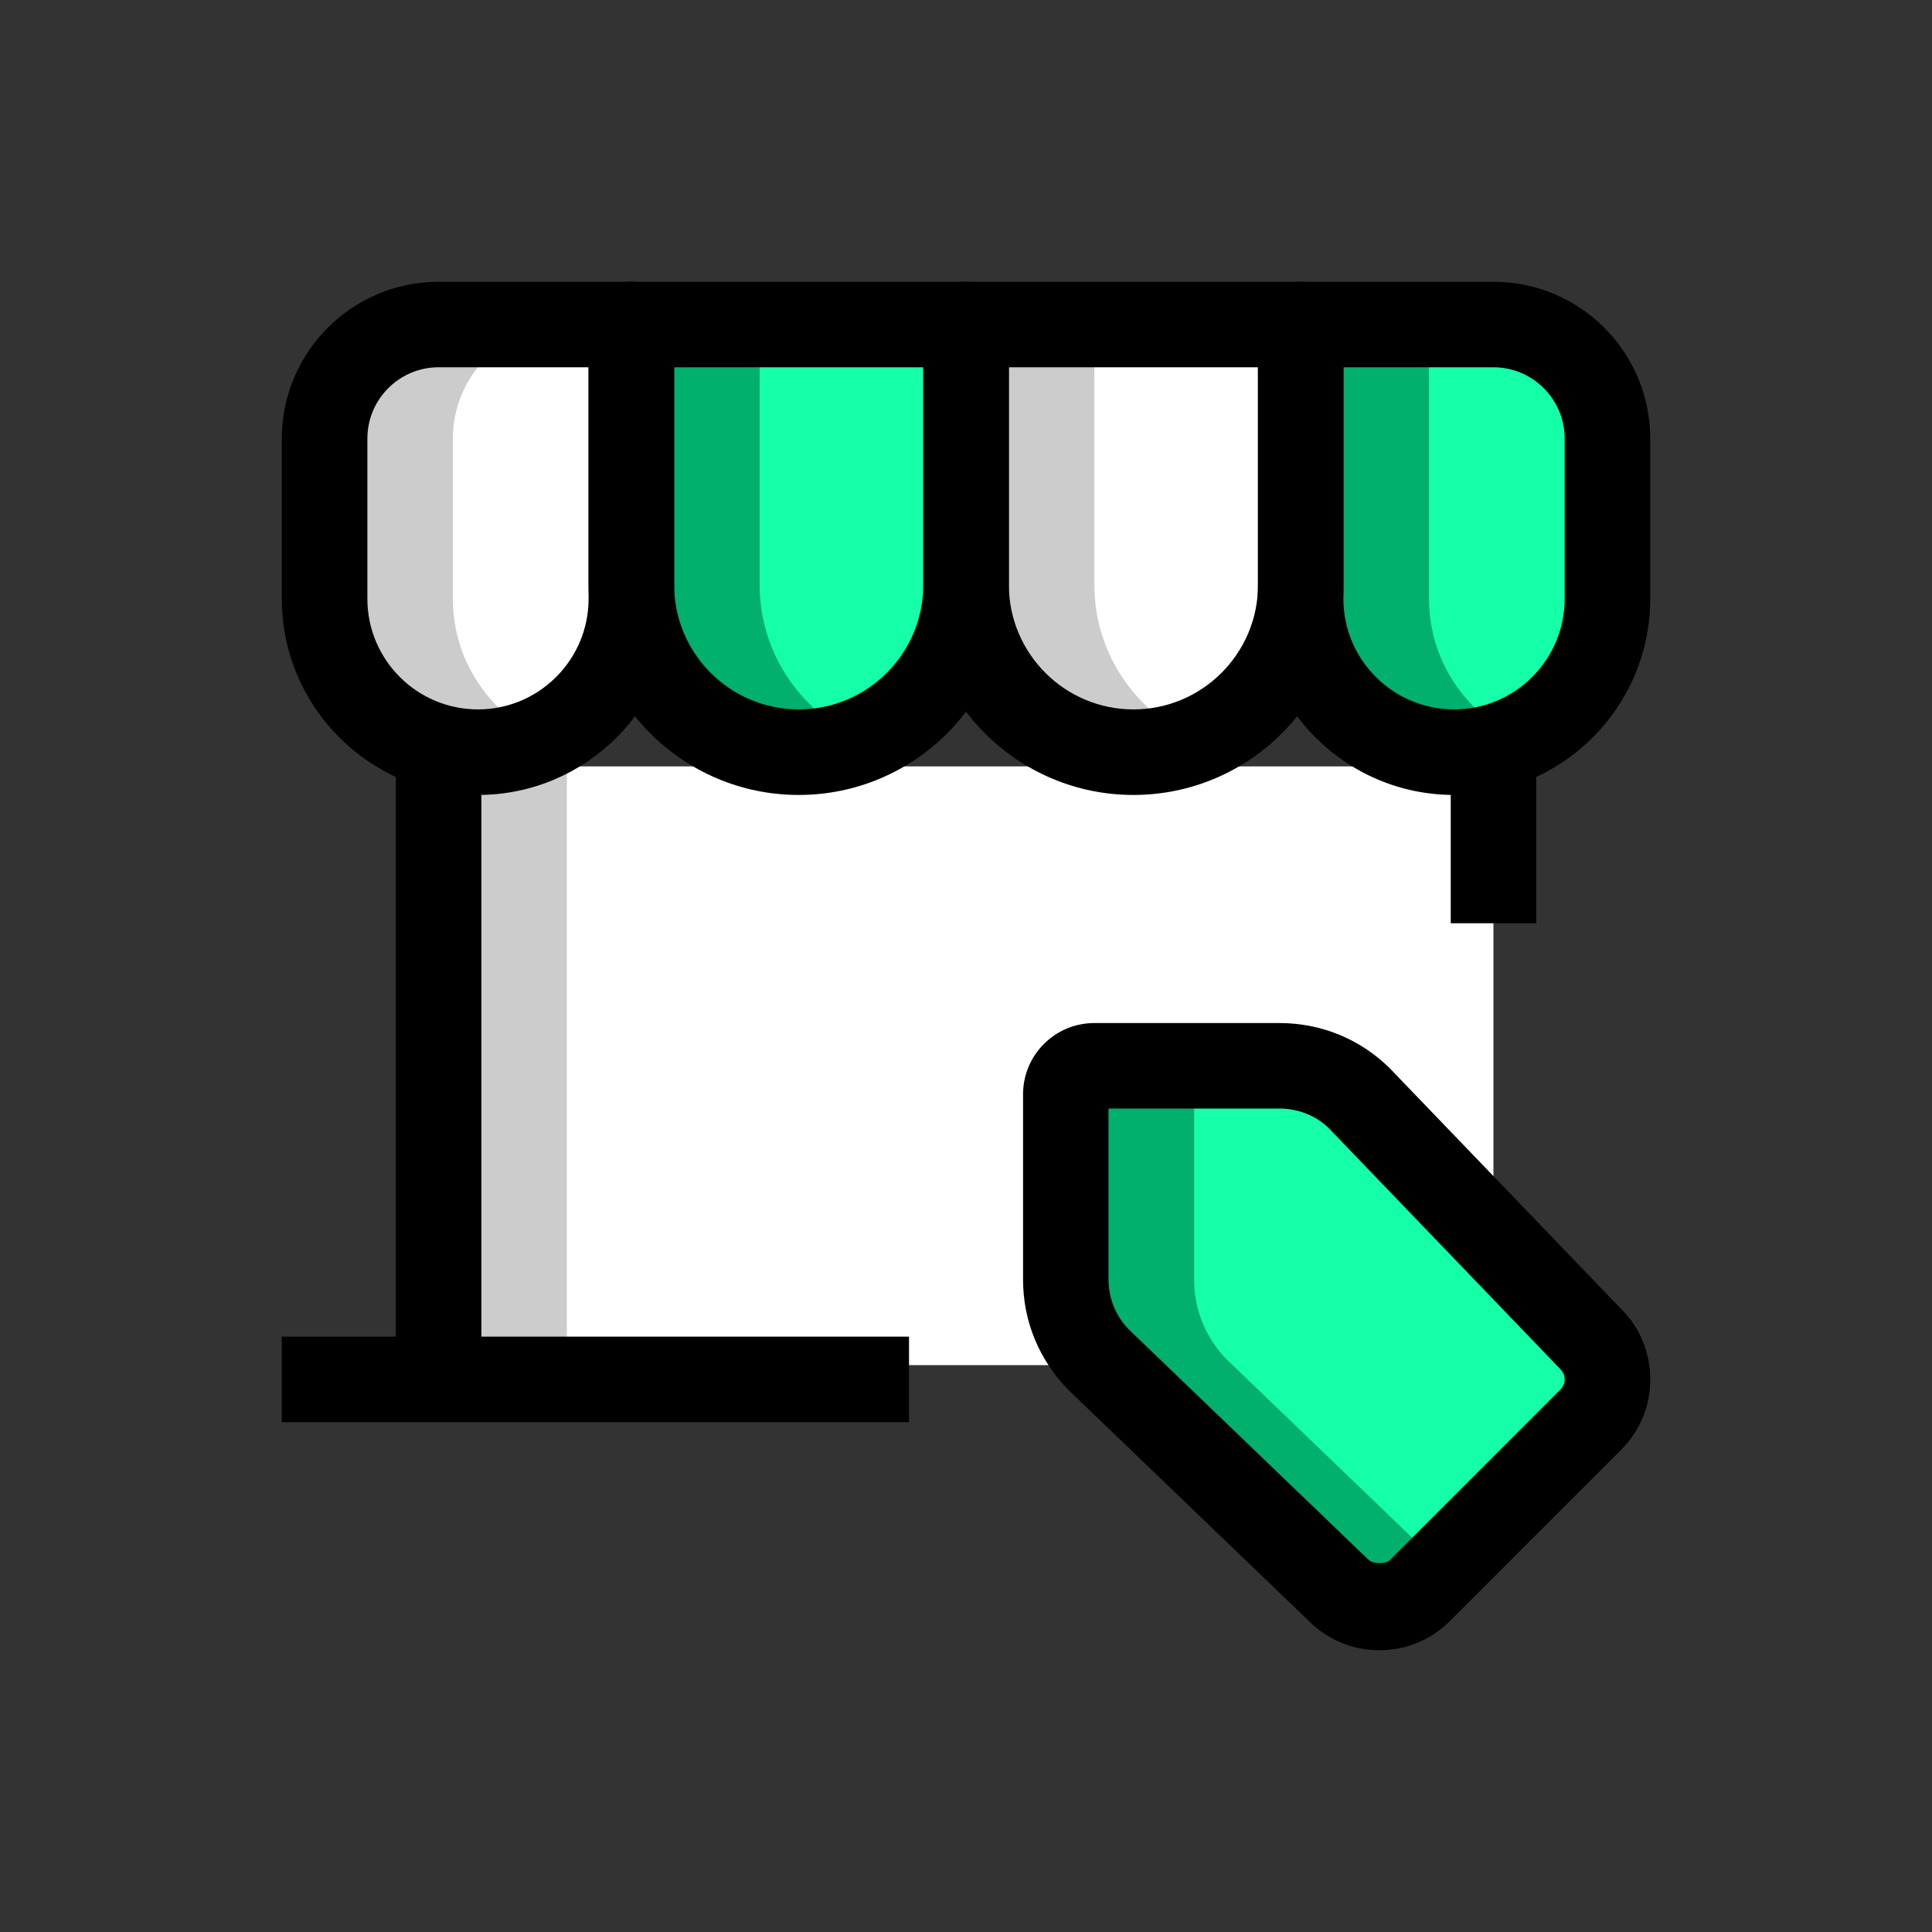 <svg width="32" height="32" viewBox="0 0 32 32" fill="none" xmlns="http://www.w3.org/2000/svg">
<rect x="0" y="0" width="32" height="32" fill="#333333" stroke="none"/>
<path d="M7.264 12.694H24.736V22.611H7.264V12.694Z" fill="white"/>
<path d="M18.773 12.458C17.242 12.458 16.001 11.217 16.001 9.686V5.375H21.544V9.686C21.544 11.217 20.303 12.458 18.773 12.458Z" fill="white"/>
<path d="M7.916 12.458C6.513 12.458 5.376 11.321 5.376 9.918V7.264C5.376 6.22 6.221 5.375 7.264 5.375H10.457V9.918C10.457 11.321 9.32 12.458 7.916 12.458Z" fill="white"/>
<path d="M24.085 12.458C22.681 12.458 21.544 11.321 21.544 9.918V5.375H24.736C25.78 5.375 26.625 6.22 26.625 7.264V9.918C26.625 11.321 25.488 12.458 24.085 12.458Z" fill="#14FFA8"/>
<path d="M13.229 12.458C11.698 12.458 10.457 11.217 10.457 9.686V5.375H16.001V9.686C16.001 11.217 14.76 12.458 13.229 12.458Z" fill="#14FFA8"/>
<path d="M26.349 23.515L23.515 26.348C23.345 26.519 23.108 26.625 22.848 26.625C22.584 26.625 22.346 26.517 22.175 26.344L18.197 22.52C17.861 22.18 17.654 21.711 17.654 21.195V18.125C17.654 17.864 17.866 17.653 18.127 17.653H21.196C21.713 17.653 22.181 17.86 22.522 18.196L26.345 22.174C26.519 22.345 26.627 22.584 26.627 22.846C26.626 23.108 26.52 23.344 26.349 23.515Z" fill="#14FFA8"/>
<path d="M7.264 12.694H9.389V22.611H7.264V12.694Z" fill="#CCCCCC"/>
<path d="M18.126 9.686V5.375H16.001V9.686C16.001 11.217 17.242 12.458 18.773 12.458C19.149 12.458 19.507 12.382 19.835 12.246C18.832 11.828 18.126 10.841 18.126 9.686Z" fill="#CCCCCC"/>
<path d="M7.501 9.918V7.264C7.501 6.22 8.346 5.375 9.389 5.375H7.264C6.221 5.375 5.376 6.22 5.376 7.264V9.918C5.376 11.321 6.513 12.458 7.916 12.458C8.297 12.458 8.655 12.369 8.979 12.219C8.108 11.816 7.501 10.94 7.501 9.918Z" fill="#CCCCCC"/>
<path d="M23.669 9.918V5.375H21.544V9.918C21.544 11.321 22.681 12.458 24.085 12.458C24.465 12.458 24.823 12.369 25.147 12.219C24.276 11.816 23.669 10.94 23.669 9.918Z" fill="#00B06C"/>
<path d="M12.582 9.686V5.375H10.457V9.686C10.457 11.217 11.698 12.458 13.229 12.458C13.606 12.458 13.964 12.382 14.291 12.246C13.289 11.828 12.582 10.841 12.582 9.686Z" fill="#00B06C"/>
<path d="M20.322 22.52C19.985 22.179 19.779 21.711 19.779 21.195V18.125C19.779 17.864 19.99 17.653 20.251 17.653H18.126C17.865 17.653 17.654 17.864 17.654 18.125V21.195C17.654 21.711 17.86 22.179 18.197 22.52L22.175 26.344C22.346 26.517 22.585 26.625 22.847 26.625C23.108 26.625 23.344 26.519 23.515 26.348L23.902 25.961L20.322 22.52Z" fill="#00B06C"/>
<path d="M24.029 12.694H25.445V15.292H24.029V12.694Z" fill="black"/>
<path d="M6.556 12.694H7.973V22.611H6.556V12.694Z" fill="black"/>
<path d="M4.667 22.139H15.056V23.556H4.667V22.139Z" fill="black"/>
<path fill-rule="evenodd" clip-rule="evenodd" d="M20.835 9.918C20.835 11.71 22.293 13.167 24.084 13.167C25.876 13.167 27.333 11.71 27.333 9.918V7.264C27.333 5.831 26.169 4.667 24.737 4.667H21.544C21.153 4.667 20.835 4.984 20.835 5.375V9.918ZM22.251 9.918V6.083H24.735C25.386 6.083 25.916 6.613 25.916 7.264V9.918C25.916 10.928 25.094 11.75 24.084 11.75C23.073 11.75 22.251 10.928 22.251 9.918Z" fill="black"/>
<path fill-rule="evenodd" clip-rule="evenodd" d="M15.293 9.686C15.293 11.606 16.855 13.167 18.773 13.167C20.691 13.167 22.253 11.606 22.253 9.686V5.375C22.253 4.984 21.935 4.667 21.544 4.667H16.001C15.61 4.667 15.293 4.984 15.293 5.375V9.686ZM16.71 9.686V6.083H20.837V9.686C20.837 10.825 19.911 11.75 18.773 11.75C17.635 11.75 16.71 10.824 16.71 9.686Z" fill="black"/>
<path fill-rule="evenodd" clip-rule="evenodd" d="M9.749 9.686C9.749 11.605 11.311 13.167 13.229 13.167C15.148 13.167 16.709 11.605 16.709 9.686V5.375C16.709 4.984 16.392 4.667 16.001 4.667H10.457C10.066 4.667 9.749 4.984 9.749 5.375V9.686ZM11.166 9.686V6.083H15.293V9.686C15.293 10.825 14.368 11.75 13.23 11.75C12.091 11.75 11.166 10.824 11.166 9.686Z" fill="black"/>
<path fill-rule="evenodd" clip-rule="evenodd" d="M4.668 9.918C4.668 11.71 6.125 13.167 7.917 13.167C9.709 13.167 11.167 11.71 11.167 9.918V5.375C11.167 4.984 10.849 4.667 10.458 4.667H7.265C5.832 4.667 4.668 5.831 4.668 7.264V9.918ZM6.085 7.264C6.085 6.613 6.614 6.083 7.265 6.083H9.749V9.918C9.749 10.928 8.927 11.75 7.917 11.75C6.906 11.75 6.085 10.928 6.085 9.918V7.264Z" fill="black"/>
<path fill-rule="evenodd" clip-rule="evenodd" d="M21.671 26.841C21.983 27.158 22.401 27.333 22.847 27.333C23.289 27.333 23.704 27.162 24.016 26.849L26.849 24.015C27.162 23.704 27.334 23.289 27.334 22.847C27.334 22.401 27.158 21.983 26.855 21.685L23.017 17.692C22.529 17.21 21.882 16.945 21.195 16.945H18.125C17.474 16.945 16.945 17.474 16.945 18.125V21.195C16.945 21.882 17.21 22.529 17.706 23.031L21.671 26.841ZM18.361 21.195V18.361H21.195C21.506 18.361 21.801 18.482 22.009 18.686L25.846 22.679C25.872 22.706 25.916 22.761 25.916 22.847C25.916 22.932 25.872 22.989 25.847 23.014L23.014 25.848C22.961 25.899 22.744 25.913 22.665 25.833L18.7 22.023C18.482 21.801 18.361 21.506 18.361 21.195Z" fill="black"/>
</svg>
